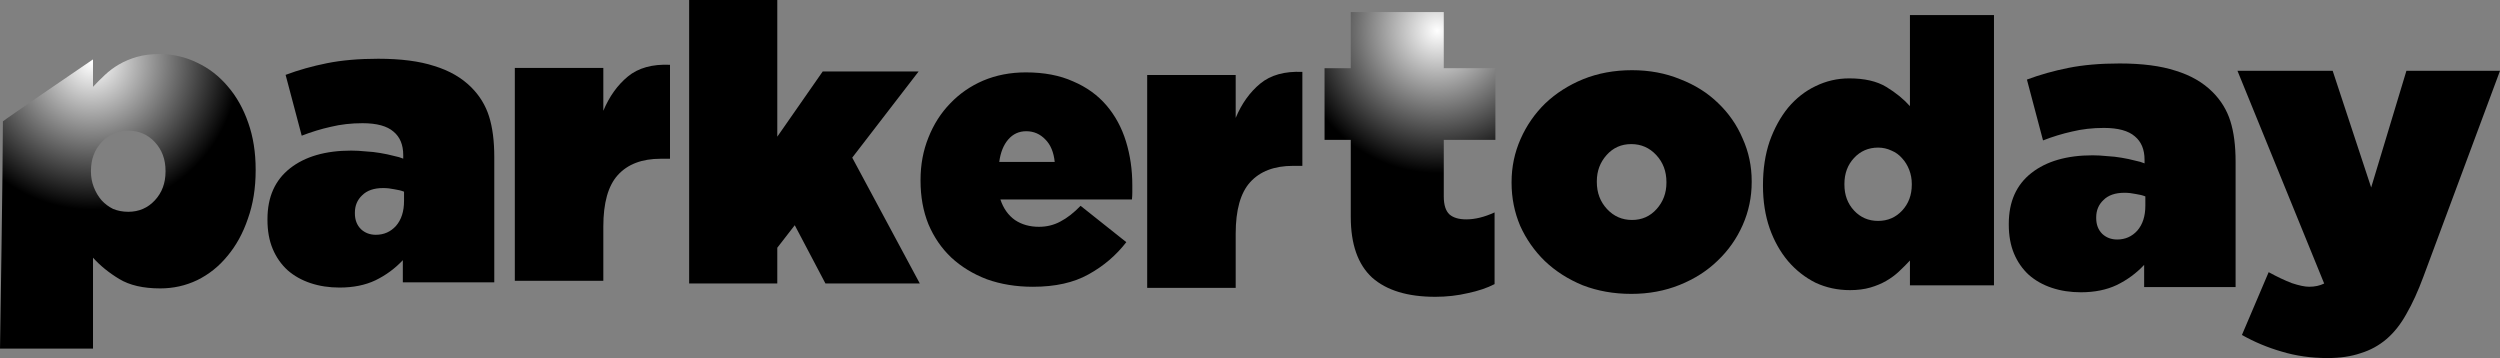 <svg version="1.1" xmlns="http://www.w3.org/2000/svg" xmlns:xlink="http://www.w3.org/1999/xlink" width="1998.137" height="286.177" viewBox="0,0,1998.137,286.177"><rect x="0" y="0" width="1998.137" height="286.177" fill="#808080" stroke="none"/><defs><radialGradient cx="-685.973" cy="86.711" r="117.72" gradientUnits="userSpaceOnUse" id="color-1"><stop offset="0" stop-color="#ffffff"/><stop offset="1" stop-color="#000000"/></radialGradient><radialGradient cx="389.703" cy="61.464" r="113.791" gradientUnits="userSpaceOnUse" id="color-2"><stop offset="0" stop-color="#ffffff"/><stop offset="1" stop-color="#000000"/></radialGradient></defs><g transform="translate(759.069,-36.911)"><g data-paper-data="{&quot;isPaintingLayer&quot;:true}" fill-rule="nonzero" stroke="none" stroke-width="0.265" stroke-linecap="butt" stroke-linejoin="miter" stroke-miterlimit="10" stroke-dasharray="" stroke-dashoffset="0" style="mix-blend-mode: normal"><g><path d="M-656.575,206.187c8.514,0 15.609,-3.056 21.285,-9.169c5.676,-6.113 8.514,-13.753 8.514,-22.922v-0.655c0,-9.169 -2.838,-16.809 -8.514,-22.922c-5.676,-6.113 -12.771,-9.169 -21.285,-9.169c-8.514,0 -15.609,3.056 -21.285,9.169c-5.676,6.113 -8.514,13.753 -8.514,22.922v0.655c0,4.366 0.764,8.514 2.292,12.443c1.528,3.929 3.602,7.422 6.222,10.479c2.62,2.838 5.676,5.13 9.169,6.877c3.711,1.528 7.75,2.292 12.116,2.292zM-684.736,84.374v21.94c3.056,-3.275 6.222,-6.44 9.496,-9.496c3.493,-3.275 7.313,-6.113 11.461,-8.514c4.148,-2.401 8.841,-4.366 14.081,-5.894c5.239,-1.528 11.243,-2.292 18.01,-2.292c10.697,0 20.739,2.292 30.126,6.877c9.387,4.366 17.573,10.697 24.559,18.992c6.986,8.077 12.443,17.792 16.373,29.144c3.929,11.133 5.894,23.577 5.894,37.33v0.654c0,14.19 -2.074,27.07 -6.222,38.64c-3.929,11.57 -9.387,21.503 -16.373,29.799c-6.767,8.296 -14.845,14.735 -24.232,19.32c-9.169,4.366 -18.992,6.549 -29.471,6.549c-13.535,0 -24.45,-2.51 -32.746,-7.531c-8.295,-5.021 -15.281,-10.697 -20.957,-17.028v72.695h-74.332c0,0 2.321,-145.625 2.321,-181.661c0,-0.464 72.012,-49.523 72.012,-49.523z" fill="url(#color-1)"/><path d="M387.995,274.134c-22.049,0 -38.858,-5.13 -50.428,-15.39c-11.352,-10.479 -17.028,-26.633 -17.028,-48.463v-61.562h-20.957v-57.305h20.957v-44.861h74.333v44.861h41.259v57.305h-41.259v45.189c0,6.767 1.528,11.57 4.584,14.408c3.056,2.62 7.532,3.93 13.426,3.93c6.986,0 14.517,-1.856 22.594,-5.567v57.305c-5.894,3.056 -12.989,5.458 -21.285,7.204c-8.295,1.965 -17.028,2.947 -26.196,2.947z" fill="url(#color-2)"/><path d="M-458.679,224.567c6.44,0 11.806,-2.361 16.099,-7.084c4.293,-4.937 6.44,-11.591 6.44,-19.963v-7.406c-2.146,-0.859 -4.722,-1.503 -7.728,-1.932c-3.005,-0.644 -6.01,-0.966 -9.015,-0.966c-7.298,0 -12.879,1.932 -16.743,5.796c-3.864,3.649 -5.796,8.264 -5.796,13.845v0.644c0,5.152 1.61,9.337 4.83,12.557c3.22,3.005 7.191,4.508 11.913,4.508zM-487.658,266.746c-8.371,0 -16.099,-1.181 -23.183,-3.542c-7.084,-2.361 -13.201,-5.796 -18.353,-10.303c-5.152,-4.722 -9.123,-10.411 -11.913,-17.065c-2.79,-6.654 -4.186,-14.382 -4.186,-23.183v-0.644c0,-17.602 6.01,-31.125 18.031,-40.569c12.021,-9.445 28.334,-14.167 48.941,-14.167c3.649,0 7.513,0.215 11.591,0.644c4.078,0.215 7.942,0.644 11.591,1.288c3.864,0.644 7.406,1.395 10.625,2.254c3.22,0.644 5.796,1.395 7.728,2.254v-2.898c0,-8.157 -2.576,-14.382 -7.728,-18.675c-5.152,-4.508 -13.416,-6.762 -24.792,-6.762c-9.015,0 -17.494,0.966 -25.436,2.898c-7.728,1.717 -15.455,4.078 -23.183,7.084l-12.879,-48.619c10.303,-3.864 21.358,-6.976 33.164,-9.337c11.806,-2.361 25.436,-3.542 40.891,-3.542c18.031,0 32.949,1.932 44.755,5.796c12.021,3.649 21.895,9.337 29.622,17.065c6.654,6.654 11.377,14.382 14.167,23.183c2.79,8.801 4.186,19.641 4.186,32.52v100.136h-73.089v-17.709c-6.225,6.654 -13.523,12.021 -21.895,16.099c-8.157,3.864 -17.709,5.796 -28.656,5.796z" fill="#000000"/><path d="M-347.596,91.188h70.737v34.278c4.778,-11.426 11.322,-20.567 19.632,-27.422c8.31,-6.856 19.528,-9.972 33.655,-9.348v75.1h-7.479c-14.958,0 -26.384,4.363 -34.278,13.088c-7.687,8.517 -11.53,22.229 -11.53,41.134v43.315h-70.737z" fill="#000000"/><path d="M-208.266,36.911h70.451v109.246l36.312,-52.14h76.658l-53.071,68.899l54.002,100.556h-75.417l-24.518,-46.553l-13.966,18.001v28.553h-70.451z" fill="#000000"/><path d="M83.921,166.358c-0.799,-7.789 -3.295,-13.78 -7.489,-17.974c-4.194,-4.394 -9.287,-6.591 -15.278,-6.591c-5.792,0 -10.585,2.197 -14.379,6.591c-3.795,4.394 -6.191,10.385 -7.19,17.974zM66.546,266.115c-13.381,0 -25.663,-1.997 -36.847,-5.991c-10.984,-4.194 -20.471,-9.986 -28.459,-17.375c-7.789,-7.389 -13.88,-16.277 -18.274,-26.662c-4.194,-10.385 -6.291,-21.968 -6.291,-34.75v-0.599c0,-12.183 2.097,-23.466 6.291,-33.851c4.194,-10.585 9.986,-19.672 17.375,-27.261c7.389,-7.789 16.177,-13.88 26.362,-18.274c10.385,-4.394 21.769,-6.591 34.151,-6.591c14.579,0 27.161,2.397 37.746,7.19c10.785,4.593 19.672,10.984 26.662,19.172c6.99,8.188 12.183,17.774 15.578,28.759c3.395,10.984 5.093,22.667 5.093,35.05c0,1.797 0,3.695 0,5.692c0,1.997 -0.1,3.894 -0.3,5.692h-105.149c2.397,7.19 6.291,12.682 11.683,16.476c5.392,3.595 11.783,5.392 19.172,5.392c6.191,0 11.883,-1.398 17.075,-4.194c5.392,-2.796 10.785,-6.99 16.177,-12.582l36.547,29.058c-8.188,10.585 -18.274,19.172 -30.256,25.763c-11.783,6.591 -26.562,9.886 -44.336,9.886z" fill="#000000"/><path d="M157.827,96.867h70.737v34.278c4.778,-11.426 11.322,-20.567 19.632,-27.422c8.31,-6.856 19.528,-9.972 33.655,-9.348v75.1h-7.479c-14.958,0 -26.384,4.363 -34.278,13.088c-7.687,8.517 -11.53,22.229 -11.53,41.134v43.315h-70.737z" fill="#000000"/><path d="M545.331,212.72c7.918,0 14.482,-2.917 19.691,-8.752c5.209,-5.835 7.814,-12.815 7.814,-20.942v-0.626c0,-8.543 -2.709,-15.732 -8.127,-21.567c-5.418,-5.834 -12.086,-8.752 -20.004,-8.752c-7.918,0 -14.482,2.917 -19.691,8.752c-5.209,5.835 -7.814,12.815 -7.814,20.942v0.626c0,8.543 2.709,15.732 8.127,21.567c5.418,5.834 12.086,8.752 20.004,8.752zM544.705,271.794c-13.961,0 -26.88,-2.292 -38.758,-6.876c-11.669,-4.793 -21.775,-11.252 -30.319,-19.379c-8.335,-8.127 -14.899,-17.503 -19.691,-28.131c-4.584,-10.835 -6.876,-22.296 -6.876,-34.382v-0.626c0,-12.086 2.396,-23.546 7.189,-34.382c4.793,-10.835 11.356,-20.317 19.691,-28.443c8.543,-8.127 18.65,-14.586 30.319,-19.379c11.877,-4.793 24.901,-7.189 39.07,-7.189c13.961,0 26.776,2.396 38.445,7.189c11.877,4.584 21.984,10.94 30.319,19.066c8.543,8.127 15.107,17.608 19.691,28.443c4.793,10.627 7.189,21.984 7.189,34.069v0.626c0,12.086 -2.396,23.546 -7.189,34.382c-4.793,10.835 -11.461,20.317 -20.004,28.443c-8.335,8.127 -18.441,14.586 -30.319,19.379c-11.877,4.793 -24.797,7.189 -38.758,7.189z" fill="#000000"/><path d="M742.017,213.468c7.693,0 14.103,-2.762 19.232,-8.285c5.129,-5.523 7.693,-12.427 7.693,-20.711v-0.592c0,-3.945 -0.69,-7.693 -2.071,-11.243c-1.381,-3.551 -3.255,-6.608 -5.622,-9.172c-2.367,-2.762 -5.227,-4.833 -8.581,-6.213c-3.353,-1.578 -6.904,-2.367 -10.652,-2.367c-7.693,0 -14.103,2.762 -19.232,8.285c-5.129,5.523 -7.693,12.427 -7.693,20.711v0.592c0,8.285 2.564,15.188 7.693,20.711c5.129,5.523 11.539,8.285 19.232,8.285zM719.53,268.797c-9.863,0 -19.035,-1.972 -27.517,-5.918c-8.285,-4.142 -15.583,-9.863 -21.895,-17.161c-6.312,-7.496 -11.243,-16.273 -14.794,-26.333c-3.551,-10.257 -5.326,-21.599 -5.326,-34.026v-0.591c0,-12.821 1.775,-24.459 5.326,-34.914c3.748,-10.454 8.679,-19.429 14.794,-26.925c6.312,-7.496 13.61,-13.216 21.895,-17.161c8.482,-4.142 17.457,-6.213 26.925,-6.213c12.23,0 22.092,2.268 29.588,6.805c7.496,4.537 13.808,9.665 18.936,15.386v-72.786h67.164v215.991h-67.164v-19.824c-2.762,2.959 -5.72,5.918 -8.876,8.876c-2.959,2.761 -6.312,5.227 -10.06,7.397c-3.748,2.17 -7.989,3.945 -12.723,5.326c-4.734,1.381 -10.158,2.071 -16.273,2.071z" fill="#000000"/><path d="M933.074,228.339c6.44,0 11.806,-2.361 16.099,-7.084c4.293,-4.937 6.44,-11.591 6.44,-19.963v-7.406c-2.146,-0.859 -4.722,-1.503 -7.728,-1.932c-3.005,-0.644 -6.01,-0.966 -9.015,-0.966c-7.298,0 -12.879,1.932 -16.743,5.796c-3.864,3.649 -5.796,8.264 -5.796,13.845v0.644c0,5.152 1.61,9.337 4.83,12.557c3.22,3.005 7.191,4.508 11.913,4.508zM904.096,270.518c-8.371,0 -16.099,-1.181 -23.183,-3.542c-7.084,-2.361 -13.201,-5.796 -18.353,-10.303c-5.152,-4.722 -9.123,-10.411 -11.913,-17.065c-2.79,-6.654 -4.186,-14.382 -4.186,-23.183v-0.644c0,-17.602 6.01,-31.125 18.031,-40.569c12.021,-9.445 28.334,-14.167 48.941,-14.167c3.649,0 7.513,0.215 11.591,0.644c4.078,0.215 7.942,0.644 11.591,1.288c3.864,0.644 7.406,1.395 10.625,2.254c3.22,0.644 5.796,1.395 7.728,2.254v-2.898c0,-8.157 -2.576,-14.382 -7.728,-18.675c-5.152,-4.508 -13.416,-6.762 -24.792,-6.762c-9.015,0 -17.494,0.966 -25.436,2.898c-7.728,1.717 -15.455,4.078 -23.183,7.084l-12.879,-48.619c10.303,-3.864 21.358,-6.976 33.164,-9.337c11.806,-2.361 25.436,-3.542 40.891,-3.542c18.031,0 32.949,1.932 44.755,5.796c12.021,3.649 21.895,9.337 29.622,17.065c6.654,6.654 11.377,14.382 14.167,23.183c2.79,8.801 4.186,19.641 4.186,32.52v100.136h-73.089v-17.709c-6.225,6.654 -13.523,12.021 -21.895,16.099c-8.157,3.864 -17.709,5.796 -28.656,5.796z" fill="#000000"/><path d="M1101.127,323.089c-12.952,0 -25.149,-1.727 -36.59,-5.181c-11.225,-3.238 -21.803,-7.663 -31.733,-13.276l21.371,-50.19c6.692,3.67 12.844,6.584 18.457,8.743c5.829,1.943 10.47,2.914 13.924,2.914c4.533,0 8.527,-0.863 11.981,-2.59l-69.295,-169.999h76.095l30.762,93.257l28.171,-93.257h74.8l-61.2,164.494c-4.317,11.657 -8.851,21.587 -13.6,29.79c-4.533,8.203 -9.822,14.895 -15.867,20.076c-6.044,5.181 -12.952,8.959 -20.724,11.333c-7.556,2.59 -16.406,3.886 -26.552,3.886z" fill="#000000"/></g></g></g></svg>